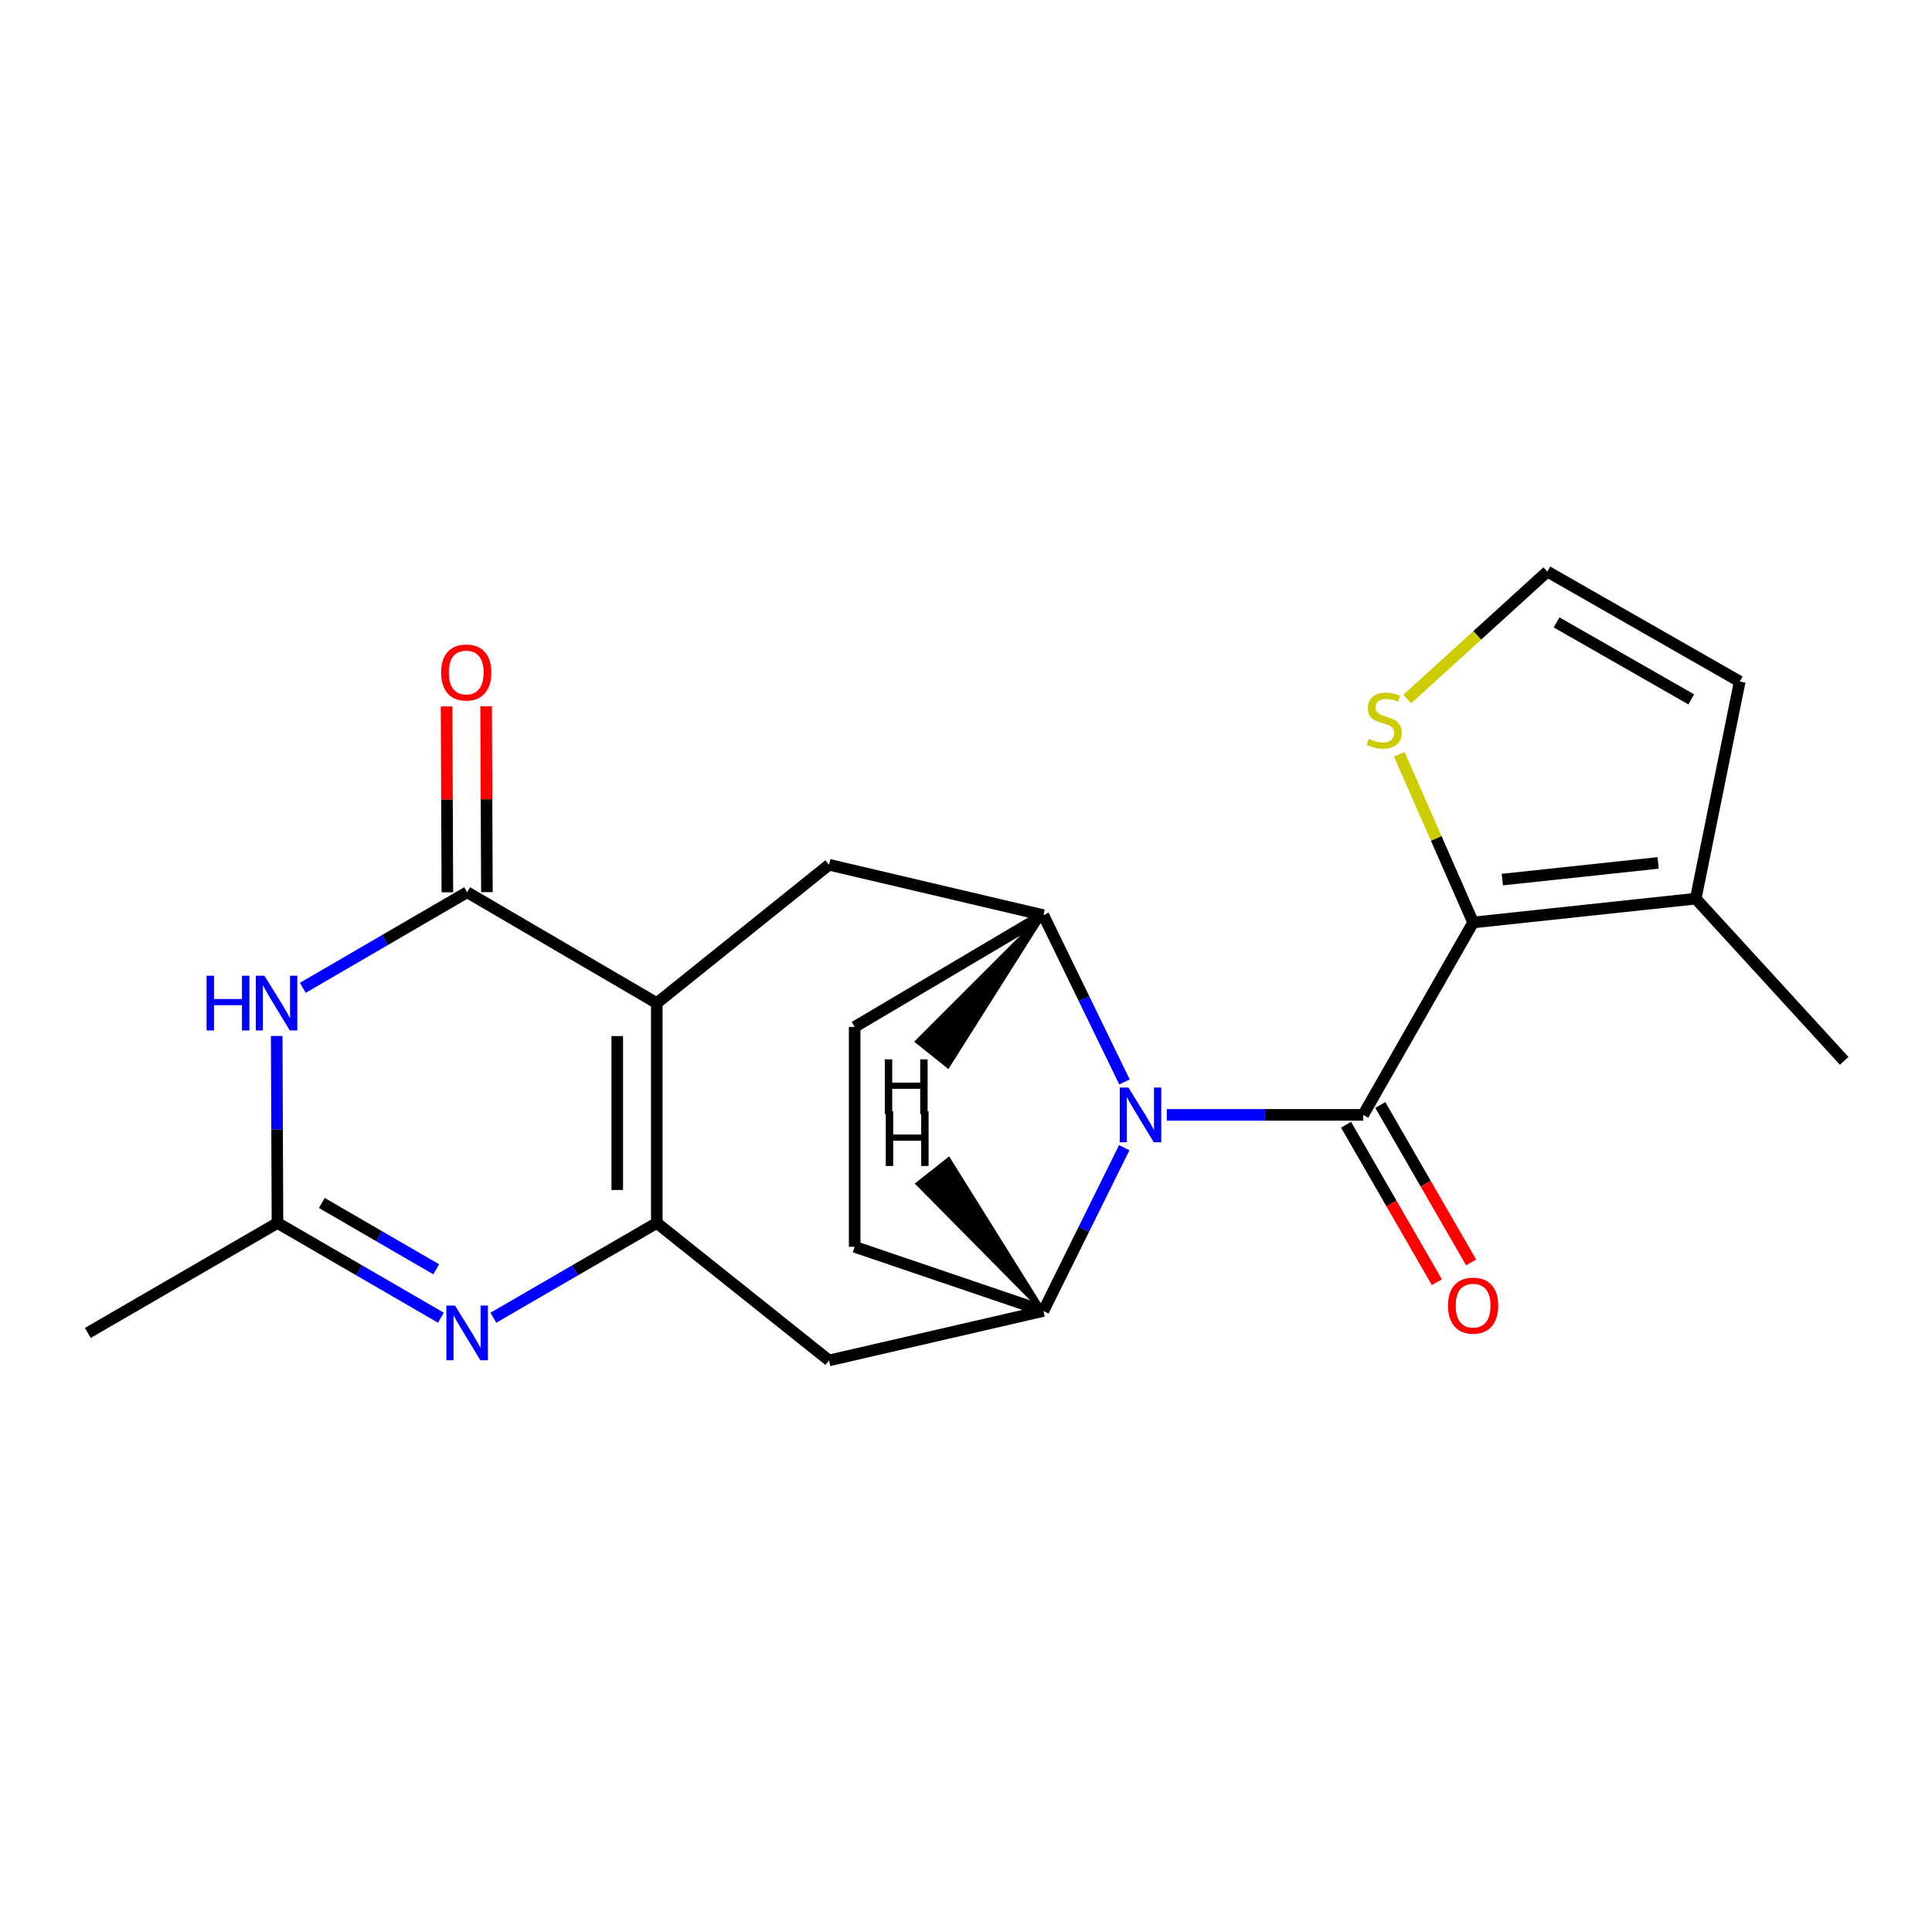 <?xml version='1.0' encoding='iso-8859-1'?>
<svg version='1.1' baseProfile='full'
              xmlns='http://www.w3.org/2000/svg'
                      xmlns:rdkit='http://www.rdkit.org/xml'
                      xmlns:xlink='http://www.w3.org/1999/xlink'
                  xml:space='preserve'
width='1000px' height='1000px' viewBox='0 0 1000 1000'>
<!-- END OF HEADER -->
<rect style='opacity:1.0;fill:#FFFFFF;stroke:none' width='1000' height='1000' x='0' y='0'> </rect>
<path class='bond-2' d='M 339.957,519.204 L 339.957,633.005' style='fill:none;fill-rule:evenodd;stroke:#000000;stroke-width:6px;stroke-linecap:butt;stroke-linejoin:miter;stroke-opacity:1' />
<path class='bond-2' d='M 319.492,536.274 L 319.492,615.935' style='fill:none;fill-rule:evenodd;stroke:#000000;stroke-width:6px;stroke-linecap:butt;stroke-linejoin:miter;stroke-opacity:1' />
<path class='bond-3' d='M 339.957,519.204 L 241.79,461.82' style='fill:none;fill-rule:evenodd;stroke:#000000;stroke-width:6px;stroke-linecap:butt;stroke-linejoin:miter;stroke-opacity:1' />
<path class='bond-9' d='M 339.957,519.204 L 429.109,447.596' style='fill:none;fill-rule:evenodd;stroke:#000000;stroke-width:6px;stroke-linecap:butt;stroke-linejoin:miter;stroke-opacity:1' />
<path class='bond-0' d='M 705.579,577.054 L 654.761,577.054' style='fill:none;fill-rule:evenodd;stroke:#000000;stroke-width:6px;stroke-linecap:butt;stroke-linejoin:miter;stroke-opacity:1' />
<path class='bond-0' d='M 654.761,577.054 L 603.944,577.054' style='fill:none;fill-rule:evenodd;stroke:#0000FF;stroke-width:6px;stroke-linecap:butt;stroke-linejoin:miter;stroke-opacity:1' />
<path class='bond-4' d='M 705.579,577.054 L 762.485,477.476' style='fill:none;fill-rule:evenodd;stroke:#000000;stroke-width:6px;stroke-linecap:butt;stroke-linejoin:miter;stroke-opacity:1' />
<path class='bond-14' d='M 696.715,582.167 L 720.217,622.911' style='fill:none;fill-rule:evenodd;stroke:#000000;stroke-width:6px;stroke-linecap:butt;stroke-linejoin:miter;stroke-opacity:1' />
<path class='bond-14' d='M 720.217,622.911 L 743.719,663.656' style='fill:none;fill-rule:evenodd;stroke:#FF0000;stroke-width:6px;stroke-linecap:butt;stroke-linejoin:miter;stroke-opacity:1' />
<path class='bond-14' d='M 714.443,571.941 L 737.945,612.685' style='fill:none;fill-rule:evenodd;stroke:#000000;stroke-width:6px;stroke-linecap:butt;stroke-linejoin:miter;stroke-opacity:1' />
<path class='bond-14' d='M 737.945,612.685 L 761.447,653.43' style='fill:none;fill-rule:evenodd;stroke:#FF0000;stroke-width:6px;stroke-linecap:butt;stroke-linejoin:miter;stroke-opacity:1' />
<path class='bond-1' d='M 582.041,560.02 L 561.054,516.855' style='fill:none;fill-rule:evenodd;stroke:#0000FF;stroke-width:6px;stroke-linecap:butt;stroke-linejoin:miter;stroke-opacity:1' />
<path class='bond-1' d='M 561.054,516.855 L 540.067,473.69' style='fill:none;fill-rule:evenodd;stroke:#000000;stroke-width:6px;stroke-linecap:butt;stroke-linejoin:miter;stroke-opacity:1' />
<path class='bond-23' d='M 581.909,594.045 L 560.988,636.299' style='fill:none;fill-rule:evenodd;stroke:#0000FF;stroke-width:6px;stroke-linecap:butt;stroke-linejoin:miter;stroke-opacity:1' />
<path class='bond-23' d='M 560.988,636.299 L 540.067,678.553' style='fill:none;fill-rule:evenodd;stroke:#000000;stroke-width:6px;stroke-linecap:butt;stroke-linejoin:miter;stroke-opacity:1' />
<path class='bond-5' d='M 339.957,633.005 L 297.662,657.528' style='fill:none;fill-rule:evenodd;stroke:#000000;stroke-width:6px;stroke-linecap:butt;stroke-linejoin:miter;stroke-opacity:1' />
<path class='bond-5' d='M 297.662,657.528 L 255.367,682.051' style='fill:none;fill-rule:evenodd;stroke:#0000FF;stroke-width:6px;stroke-linecap:butt;stroke-linejoin:miter;stroke-opacity:1' />
<path class='bond-11' d='M 339.957,633.005 L 429.109,704.158' style='fill:none;fill-rule:evenodd;stroke:#000000;stroke-width:6px;stroke-linecap:butt;stroke-linejoin:miter;stroke-opacity:1' />
<path class='bond-6' d='M 241.79,461.82 L 199.264,486.558' style='fill:none;fill-rule:evenodd;stroke:#000000;stroke-width:6px;stroke-linecap:butt;stroke-linejoin:miter;stroke-opacity:1' />
<path class='bond-6' d='M 199.264,486.558 L 156.738,511.296' style='fill:none;fill-rule:evenodd;stroke:#0000FF;stroke-width:6px;stroke-linecap:butt;stroke-linejoin:miter;stroke-opacity:1' />
<path class='bond-16' d='M 252.023,461.777 L 251.821,413.673' style='fill:none;fill-rule:evenodd;stroke:#000000;stroke-width:6px;stroke-linecap:butt;stroke-linejoin:miter;stroke-opacity:1' />
<path class='bond-16' d='M 251.821,413.673 L 251.619,365.57' style='fill:none;fill-rule:evenodd;stroke:#FF0000;stroke-width:6px;stroke-linecap:butt;stroke-linejoin:miter;stroke-opacity:1' />
<path class='bond-16' d='M 231.557,461.863 L 231.355,413.759' style='fill:none;fill-rule:evenodd;stroke:#000000;stroke-width:6px;stroke-linecap:butt;stroke-linejoin:miter;stroke-opacity:1' />
<path class='bond-16' d='M 231.355,413.759 L 231.153,365.656' style='fill:none;fill-rule:evenodd;stroke:#FF0000;stroke-width:6px;stroke-linecap:butt;stroke-linejoin:miter;stroke-opacity:1' />
<path class='bond-12' d='M 762.485,477.476 L 877.708,465.14' style='fill:none;fill-rule:evenodd;stroke:#000000;stroke-width:6px;stroke-linecap:butt;stroke-linejoin:miter;stroke-opacity:1' />
<path class='bond-12' d='M 777.59,455.276 L 858.246,446.641' style='fill:none;fill-rule:evenodd;stroke:#000000;stroke-width:6px;stroke-linecap:butt;stroke-linejoin:miter;stroke-opacity:1' />
<path class='bond-13' d='M 762.485,477.476 L 743.373,433.943' style='fill:none;fill-rule:evenodd;stroke:#000000;stroke-width:6px;stroke-linecap:butt;stroke-linejoin:miter;stroke-opacity:1' />
<path class='bond-13' d='M 743.373,433.943 L 724.26,390.41' style='fill:none;fill-rule:evenodd;stroke:#CCCC00;stroke-width:6px;stroke-linecap:butt;stroke-linejoin:miter;stroke-opacity:1' />
<path class='bond-22' d='M 228.213,682.051 L 185.918,657.528' style='fill:none;fill-rule:evenodd;stroke:#0000FF;stroke-width:6px;stroke-linecap:butt;stroke-linejoin:miter;stroke-opacity:1' />
<path class='bond-22' d='M 185.918,657.528 L 143.622,633.005' style='fill:none;fill-rule:evenodd;stroke:#000000;stroke-width:6px;stroke-linecap:butt;stroke-linejoin:miter;stroke-opacity:1' />
<path class='bond-22' d='M 225.79,656.989 L 196.183,639.823' style='fill:none;fill-rule:evenodd;stroke:#0000FF;stroke-width:6px;stroke-linecap:butt;stroke-linejoin:miter;stroke-opacity:1' />
<path class='bond-22' d='M 196.183,639.823 L 166.576,622.657' style='fill:none;fill-rule:evenodd;stroke:#000000;stroke-width:6px;stroke-linecap:butt;stroke-linejoin:miter;stroke-opacity:1' />
<path class='bond-10' d='M 143.216,536.209 L 143.419,584.607' style='fill:none;fill-rule:evenodd;stroke:#0000FF;stroke-width:6px;stroke-linecap:butt;stroke-linejoin:miter;stroke-opacity:1' />
<path class='bond-10' d='M 143.419,584.607 L 143.622,633.005' style='fill:none;fill-rule:evenodd;stroke:#000000;stroke-width:6px;stroke-linecap:butt;stroke-linejoin:miter;stroke-opacity:1' />
<path class='bond-7' d='M 540.067,473.69 L 429.109,447.596' style='fill:none;fill-rule:evenodd;stroke:#000000;stroke-width:6px;stroke-linecap:butt;stroke-linejoin:miter;stroke-opacity:1' />
<path class='bond-18' d='M 540.067,473.69 L 442.377,531.529' style='fill:none;fill-rule:evenodd;stroke:#000000;stroke-width:6px;stroke-linecap:butt;stroke-linejoin:miter;stroke-opacity:1' />
<path class='bond-26' d='M 540.067,473.69 L 474.659,539.089 L 490.642,551.872 Z' style='fill:#000000;fill-rule:evenodd;fill-opacity:1;stroke:#000000;stroke-width:2px;stroke-linecap:butt;stroke-linejoin:miter;stroke-opacity:1;' />
<path class='bond-8' d='M 540.067,678.553 L 429.109,704.158' style='fill:none;fill-rule:evenodd;stroke:#000000;stroke-width:6px;stroke-linecap:butt;stroke-linejoin:miter;stroke-opacity:1' />
<path class='bond-24' d='M 540.067,678.553 L 442.377,645.353' style='fill:none;fill-rule:evenodd;stroke:#000000;stroke-width:6px;stroke-linecap:butt;stroke-linejoin:miter;stroke-opacity:1' />
<path class='bond-27' d='M 540.067,678.553 L 491.026,600.014 L 474.971,612.705 Z' style='fill:#000000;fill-rule:evenodd;fill-opacity:1;stroke:#000000;stroke-width:2px;stroke-linecap:butt;stroke-linejoin:miter;stroke-opacity:1;' />
<path class='bond-20' d='M 143.622,633.005 L 45.455,689.923' style='fill:none;fill-rule:evenodd;stroke:#000000;stroke-width:6px;stroke-linecap:butt;stroke-linejoin:miter;stroke-opacity:1' />
<path class='bond-17' d='M 877.708,465.14 L 900.482,352.76' style='fill:none;fill-rule:evenodd;stroke:#000000;stroke-width:6px;stroke-linecap:butt;stroke-linejoin:miter;stroke-opacity:1' />
<path class='bond-21' d='M 877.708,465.14 L 954.545,549.095' style='fill:none;fill-rule:evenodd;stroke:#000000;stroke-width:6px;stroke-linecap:butt;stroke-linejoin:miter;stroke-opacity:1' />
<path class='bond-15' d='M 728.405,361.81 L 764.655,328.826' style='fill:none;fill-rule:evenodd;stroke:#CCCC00;stroke-width:6px;stroke-linecap:butt;stroke-linejoin:miter;stroke-opacity:1' />
<path class='bond-15' d='M 764.655,328.826 L 800.904,295.842' style='fill:none;fill-rule:evenodd;stroke:#000000;stroke-width:6px;stroke-linecap:butt;stroke-linejoin:miter;stroke-opacity:1' />
<path class='bond-25' d='M 800.904,295.842 L 900.482,352.76' style='fill:none;fill-rule:evenodd;stroke:#000000;stroke-width:6px;stroke-linecap:butt;stroke-linejoin:miter;stroke-opacity:1' />
<path class='bond-25' d='M 805.685,322.148 L 875.389,361.99' style='fill:none;fill-rule:evenodd;stroke:#000000;stroke-width:6px;stroke-linecap:butt;stroke-linejoin:miter;stroke-opacity:1' />
<path class='bond-19' d='M 442.377,531.529 L 442.377,645.353' style='fill:none;fill-rule:evenodd;stroke:#000000;stroke-width:6px;stroke-linecap:butt;stroke-linejoin:miter;stroke-opacity:1' />
<path  class='atom-2' d='M 584.062 562.894
L 593.342 577.894
Q 594.262 579.374, 595.742 582.054
Q 597.222 584.734, 597.302 584.894
L 597.302 562.894
L 601.062 562.894
L 601.062 591.214
L 597.182 591.214
L 587.222 574.814
Q 586.062 572.894, 584.822 570.694
Q 583.622 568.494, 583.262 567.814
L 583.262 591.214
L 579.582 591.214
L 579.582 562.894
L 584.062 562.894
' fill='#0000FF'/>
<path  class='atom-6' d='M 235.53 675.763
L 244.81 690.763
Q 245.73 692.243, 247.21 694.923
Q 248.69 697.603, 248.77 697.763
L 248.77 675.763
L 252.53 675.763
L 252.53 704.083
L 248.65 704.083
L 238.69 687.683
Q 237.53 685.763, 236.29 683.563
Q 235.09 681.363, 234.73 680.683
L 234.73 704.083
L 231.05 704.083
L 231.05 675.763
L 235.53 675.763
' fill='#0000FF'/>
<path  class='atom-7' d='M 106.925 505.044
L 110.765 505.044
L 110.765 517.084
L 125.245 517.084
L 125.245 505.044
L 129.085 505.044
L 129.085 533.364
L 125.245 533.364
L 125.245 520.284
L 110.765 520.284
L 110.765 533.364
L 106.925 533.364
L 106.925 505.044
' fill='#0000FF'/>
<path  class='atom-7' d='M 136.885 505.044
L 146.165 520.044
Q 147.085 521.524, 148.565 524.204
Q 150.045 526.884, 150.125 527.044
L 150.125 505.044
L 153.885 505.044
L 153.885 533.364
L 150.005 533.364
L 140.045 516.964
Q 138.885 515.044, 137.645 512.844
Q 136.445 510.644, 136.085 509.964
L 136.085 533.364
L 132.405 533.364
L 132.405 505.044
L 136.885 505.044
' fill='#0000FF'/>
<path  class='atom-14' d='M 708.471 382.389
Q 708.791 382.509, 710.111 383.069
Q 711.431 383.629, 712.871 383.989
Q 714.351 384.309, 715.791 384.309
Q 718.471 384.309, 720.031 383.029
Q 721.591 381.709, 721.591 379.429
Q 721.591 377.869, 720.791 376.909
Q 720.031 375.949, 718.831 375.429
Q 717.631 374.909, 715.631 374.309
Q 713.111 373.549, 711.591 372.829
Q 710.111 372.109, 709.031 370.589
Q 707.991 369.069, 707.991 366.509
Q 707.991 362.949, 710.391 360.749
Q 712.831 358.549, 717.631 358.549
Q 720.911 358.549, 724.631 360.109
L 723.711 363.189
Q 720.311 361.789, 717.751 361.789
Q 714.991 361.789, 713.471 362.949
Q 711.951 364.069, 711.991 366.029
Q 711.991 367.549, 712.751 368.469
Q 713.551 369.389, 714.671 369.909
Q 715.831 370.429, 717.751 371.029
Q 720.311 371.829, 721.831 372.629
Q 723.351 373.429, 724.431 375.069
Q 725.551 376.669, 725.551 379.429
Q 725.551 383.349, 722.911 385.469
Q 720.311 387.549, 715.951 387.549
Q 713.431 387.549, 711.511 386.989
Q 709.631 386.469, 707.391 385.549
L 708.471 382.389
' fill='#CCCC00'/>
<path  class='atom-15' d='M 749.485 675.79
Q 749.485 668.99, 752.845 665.19
Q 756.205 661.39, 762.485 661.39
Q 768.765 661.39, 772.125 665.19
Q 775.485 668.99, 775.485 675.79
Q 775.485 682.67, 772.085 686.59
Q 768.685 690.47, 762.485 690.47
Q 756.245 690.47, 752.845 686.59
Q 749.485 682.71, 749.485 675.79
M 762.485 687.27
Q 766.805 687.27, 769.125 684.39
Q 771.485 681.47, 771.485 675.79
Q 771.485 670.23, 769.125 667.43
Q 766.805 664.59, 762.485 664.59
Q 758.165 664.59, 755.805 667.39
Q 753.485 670.19, 753.485 675.79
Q 753.485 681.51, 755.805 684.39
Q 758.165 687.27, 762.485 687.27
' fill='#FF0000'/>
<path  class='atom-17' d='M 228.312 348.087
Q 228.312 341.287, 231.672 337.487
Q 235.032 333.687, 241.312 333.687
Q 247.592 333.687, 250.952 337.487
Q 254.312 341.287, 254.312 348.087
Q 254.312 354.967, 250.912 358.887
Q 247.512 362.767, 241.312 362.767
Q 235.072 362.767, 231.672 358.887
Q 228.312 355.007, 228.312 348.087
M 241.312 359.567
Q 245.632 359.567, 247.952 356.687
Q 250.312 353.767, 250.312 348.087
Q 250.312 342.527, 247.952 339.727
Q 245.632 336.887, 241.312 336.887
Q 236.992 336.887, 234.632 339.687
Q 232.312 342.487, 232.312 348.087
Q 232.312 353.807, 234.632 356.687
Q 236.992 359.567, 241.312 359.567
' fill='#FF0000'/>
<path  class='atom-23' d='M 457.972 548.323
L 461.812 548.323
L 461.812 560.363
L 476.292 560.363
L 476.292 548.323
L 480.132 548.323
L 480.132 576.643
L 476.292 576.643
L 476.292 563.563
L 461.812 563.563
L 461.812 576.643
L 457.972 576.643
L 457.972 548.323
' fill='#000000'/>
<path  class='atom-24' d='M 458.478 575.197
L 462.318 575.197
L 462.318 587.237
L 476.798 587.237
L 476.798 575.197
L 480.638 575.197
L 480.638 603.517
L 476.798 603.517
L 476.798 590.437
L 462.318 590.437
L 462.318 603.517
L 458.478 603.517
L 458.478 575.197
' fill='#000000'/>
</svg>
